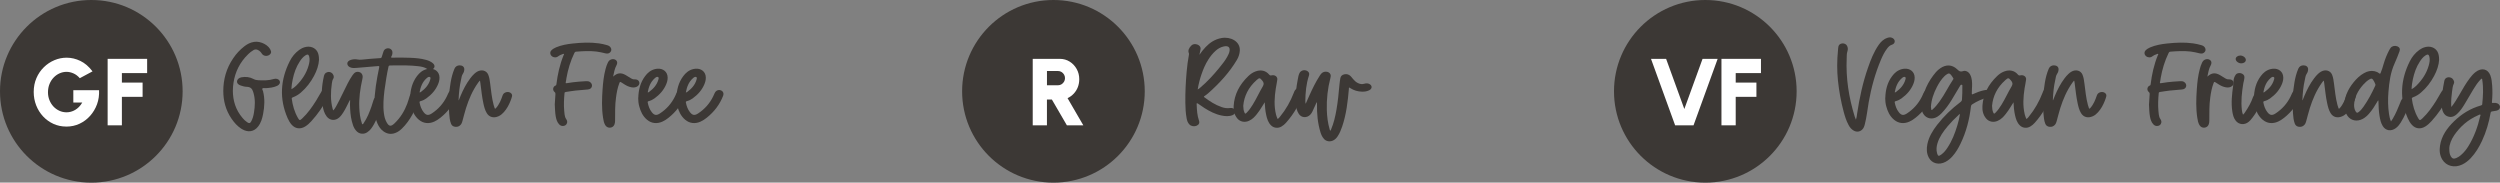 <svg viewBox="0 0 842.41 61.54" xmlns="http://www.w3.org/2000/svg" id="Layer_1"><rect x="0" y="0" width="842.41" height="61.54" fill="#808080" stroke="none"/><defs><style>.cls-1{fill:#fff;}.cls-2{fill:#3c3835;}.cls-3{fill:#3c3835;}</style></defs><circle r="30.77" cy="30.77" cx="574.63" class="cls-3"></circle><path d="M564.46,42.23l-8.13-22.4h5.09l6.14,16.9,6.14-16.9h5.09l-8.13,22.4h-6.21Z" class="cls-1"></path><path d="M580.07,42.23v-22.4h13.31v4.8h-8.51v3.2h6.98v4.8h-6.98v9.6h-4.8Z" class="cls-1"></path><path d="M625.38,40.27c.27-.74.31-1.36.4-1.98.79-5.24,1.9-10.43,3.68-15.51.92-2.64,1.92-5.25,3.59-7.65.71-1.01,1.56-1.91,2.92-2.37.48-.16.96-.25,1.46-.07.61.21,1.03.69,1.03,1.21,0,.58-.35.98-.98,1.18-.76.24-1.19.76-1.6,1.29-.87,1.15-1.49,2.4-2.03,3.67-1.97,4.65-3.28,9.44-4.15,14.32-.44,2.48-.67,4.98-1.3,7.43-.18.69-.35,1.38-.96,1.93-.82.74-1.87.84-2.86.26-.79-.46-1.28-1.12-1.67-1.84-.78-1.43-1.24-2.94-1.65-4.46-.93-3.46-1.56-6.96-1.93-10.48-.36-3.43-.33-6.86.01-10.29.04-.42.05-.84.14-1.25.14-.61.64-.97,1.32-1.03.65-.06,1.32.26,1.59.81.29.59.36,1.19.13,1.84-.28.78-.21,1.61-.25,2.41-.3,6.63.71,13.13,2.69,19.55.1.31.23.62.4,1.05Z" class="cls-2"></path><path d="M635.28,32.94c.08-2.58.63-5.06,2.3-7.29.81-1.08,1.81-1.98,3.33-2.37,2.05-.52,3.82.41,4.19,2.17.2.99,0,1.95-.38,2.87-.78,1.92-2.14,3.52-3.98,4.84-.56.4-1.19.73-1.91.91-.31.08-.43.19-.37.48.23,1.17.6,2.29,1.39,3.28.83,1.04,1.55,1.16,2.72.4,2.29-1.5,3.92-3.41,5.03-5.64.19-.39.35-.79.54-1.17.1-.19.2-.39.35-.56.38-.44.99-.62,1.56-.49.58.14,1.03.6,1.07,1.13.02.27-.01.54-.12.8-1.1,2.84-2.92,5.3-5.51,7.37-.62.5-1.3.95-2.06,1.3-1.85.84-3.7.63-5.19-.61-1.49-1.25-2.18-2.84-2.63-4.51-.26-.95-.37-1.92-.36-2.91ZM638.46,31.13c.25.02.33-.07.42-.13,1.54-1.12,2.68-2.45,3.16-4.13.09-.31.25-.74-.1-.92-.38-.19-.78.13-1.06.37-1.54,1.34-2.08,3.02-2.43,4.81Z" class="cls-2"></path><path d="M664.5,29.3c-.03.69-.07,1.38-.07,2.02,0,.57,0,.58.58.31,1.07-.5,2.19-.91,3.38-1.18.23-.05.45-.1.68-.13.92-.09,1.77.4,1.95,1.12.16.66-.29,1.23-1.24,1.45-1.91.43-3.58,1.23-5.14,2.22-.33.21-.47.44-.51.78-.49,4.33-1.57,8.56-3.54,12.6-.72,1.48-1.55,2.9-2.7,4.19-.65.73-1.4,1.37-2.33,1.86-2.19,1.16-4.54.58-5.6-1.39-.81-1.49-.82-3.06-.5-4.64.5-2.38,1.76-4.49,3.32-6.49,2.21-2.83,4.82-5.38,7.83-7.64.32-.24.47-.48.5-.84.1-1.51.16-3.03.13-4.54,0-.16.08-.39-.23-.44-.31-.06-.41.14-.51.31-.95,1.6-1.88,3.2-2.86,4.79-.97,1.59-2.07,3.12-3.42,4.51-.43.44-.9.86-1.46,1.19-1.66.98-3.55.64-4.56-.83-.73-1.06-.85-2.23-.71-3.41.48-3.97,2.08-7.61,4.88-10.86.4-.46.88-.87,1.41-1.24,1.94-1.36,3.98-1.29,5.67.29.6.56.98,1.01,2.07.64.9-.3,1.88.32,2.33,1.17.68,1.25.71,2.74.66,4.17ZM650.65,35.94c.02.21.05.48.09.75.02.13-.02.31.14.36.17.05.27-.12.38-.21.91-.8,1.62-1.72,2.3-2.65,1.74-2.4,2.97-5.02,4.61-7.47.08-.11.1-.22.03-.34-.31-.49-.6-.99-1.04-1.41-.26-.25-.54-.27-.86-.1-.4.21-.75.47-1.05.76-1.14,1.12-1.93,2.41-2.62,3.75-1.07,2.08-1.83,4.23-1.97,6.56ZM660.45,38.44c-.28.06-.37.2-.48.31-1.32,1.19-2.54,2.45-3.66,3.77-1.49,1.77-2.8,3.62-3.45,5.75-.34,1.12-.45,2.25-.13,3.38.29,1.01.56,1.07,1.47.39.84-.63,1.46-1.4,2-2.22,1.58-2.37,2.56-4.94,3.35-7.55.38-1.25.68-2.5.9-3.83Z" class="cls-2"></path><path d="M678.47,34.48c-.59.92-1.12,1.86-1.74,2.75-.58.83-1.19,1.65-1.94,2.38-.46.45-1,.82-1.62,1.1-1.41.64-2.93.35-3.87-.73-1.12-1.3-1.39-2.79-1.29-4.33.24-3.81,1.94-7.13,4.93-10,.68-.65,1.45-1.21,2.41-1.57,1.8-.68,3.46-.31,4.6,1.03.24.28.42.38.86.28,1.07-.25,2.02.45,1.91,1.41-.12,1-.35,1.99-.51,2.98-.45,2.94-.65,5.88.07,8.82.1.42.28.84.43,1.25.03.08.09.15.16.25.34-.23.54-.52.76-.78,2.03-2.47,3.52-5.15,4.62-8,.13-.34.25-.69.49-1,.46-.6,1.32-.85,2.07-.59.71.25,1.04.86.77,1.59-1.33,3.63-3.23,7.03-5.96,10.08-.42.47-.91.89-1.49,1.23-1.16.69-2.57.54-3.49-.35-1.04-1.01-1.37-2.26-1.66-3.51-.32-1.42-.43-2.85-.5-4.3ZM671.25,35.61c.03.91.1,1.63.41,2.31.22.47.31.48.7.1.85-.84,1.5-1.8,2.1-2.77,1.24-2,2.17-4.12,3.37-6.13.45-.75.39-1.29-.16-1.95-.82-.98-.96-1.05-1.94-.17-2.78,2.47-4.19,5.44-4.47,8.61Z" class="cls-2"></path><path d="M698.82,27.22c-.16.21-.34.41-.49.63-1.91,2.68-3.14,5.59-4.09,8.58-.45,1.42-.79,2.86-1.19,4.29-.12.44-.25.88-.56,1.26-.44.54-1.04.83-1.83.76-.77-.07-1.23-.46-1.47-1.04-.44-1.11-.52-2.26-.62-3.41-.31-3.53-.12-7.04.49-10.54.27-1.57.66-3.13,1.31-4.63.31-.71.94-1.1,1.72-1.1.93,0,1.57.51,1.57,1.29,0,.54-.13,1.04-.47,1.54-.42.6-.47,1.32-.62,1.99-.52,2.24-.74,4.51-.83,6.79,0,.04.02.08.04.21.23-.57.43-1.06.63-1.55.87-2.05,1.88-4.06,3.28-5.91.38-.51.8-1,1.28-1.45.3-.28.62-.54.99-.76,1.49-.88,3.18-.43,3.77,1,.4.97.52,1.99.65,3,.32,2.41.53,4.84,1.17,7.21.09.32.19.64.31.95.04.1.04.27.22.28.14,0,.2-.12.27-.2.57-.63.98-1.33,1.34-2.05.35-.71.61-1.44.87-2.18.15-.44.43-.8.92-1.01.57-.24,1.15-.25,1.69.07.53.31.69.77.56,1.27-.13.5-.3.99-.49,1.47-.54,1.37-1.23,2.69-2.29,3.85-.48.53-1.02,1.01-1.73,1.33-1.63.74-3.14.35-3.98-1.03-.63-1.04-.9-2.17-1.15-3.31-.49-2.21-.69-4.46-.99-6.69-.04-.3-.09-.59-.14-.88-.04-.01-.09-.03-.13-.04Z" class="cls-2"></path><path d="M724.14,35.14c.07-1.09.14-2.25.22-3.4.02-.27,0-.49-.27-.71-.83-.7-.55-1.87.3-2.2.23-.09.28-.25.3-.45.41-3.31,1.12-6.57,2.4-9.72.06-.16.26-.35.12-.47-.17-.14-.39.05-.59.11-.47.15-.92.34-1.3.65-.64.53-1.55.5-2.18-.03-.61-.51-.7-1.36-.17-1.92.43-.45.97-.79,1.58-1.04,1.79-.75,3.7-1.1,5.66-1.3,2.92-.31,5.84-.46,8.77-.05.94.13,1.87.33,2.77.6.53.15.98.4,1.24.85.3.52.29,1.03-.12,1.5-.41.46-.97.58-1.6.43-1.04-.25-2.07-.51-3.15-.63-2.27-.26-4.53-.13-6.79.05-.31.03-.45.16-.57.41-1.32,2.72-2.17,5.55-2.68,8.46-.08.46-.1.93-.23,1.38-.14.46.11.41.45.35,1.36-.23,2.73-.4,4.11-.51.79-.06,1.58-.11,2.37-.15.42-.02.82.03,1.18.26.57.36.84.94.69,1.52s-.61.95-1.37,1.02c-1.39.14-2.79.22-4.19.37-1.09.12-2.16.32-3.25.47-.27.04-.4.14-.42.39-.19,1.98-.29,3.96-.11,5.94.04.42.08.84.13,1.26.07.56.22,1.11.57,1.6.25.36.37.76.27,1.17-.12.51-.43.9-1.03,1.05-.66.16-1.21-.04-1.63-.49-.71-.75-.97-1.66-1.15-2.59-.26-1.36-.25-2.74-.34-4.17Z" class="cls-2"></path><path d="M743.8,25.82c1.42-1.31,2.65-1.43,4.26-.51.62.36,1.21.75,1.82,1.12.34.21.71.33,1.15.31.77-.03,1.27.24,1.51.74.25.52.09,1.13-.42,1.53-.61.47-1.34.55-2.12.41-.84-.15-1.58-.49-2.26-.91-.36-.22-.71-.46-1.07-.68-.53-.33-.57-.33-.78.21-.61,1.56-.89,3.18-1.11,4.8-.37,2.61-.3,5.24-.32,7.86,0,.42-.05.84-.21,1.24-.23.58-.67,1-1.44,1.08-.68.07-1.31-.26-1.67-.87-.46-.78-.6-1.63-.73-2.48-.5-3.2-.38-6.4-.16-9.61.16-2.29.4-4.57,1.01-6.82.19-.72.42-1.43.75-2.11.22-.45.5-.86,1.07-1.08,1.05-.41,2.17.21,2.09,1.18-.02.27-.1.53-.24.78-.65,1.17-.82,2.44-1.13,3.81Z" class="cls-2"></path><path d="M762.4,33.23c-.87,2.62-2.2,5.06-4.1,7.28-.17.19-.36.37-.57.54-1.4,1.16-3.29,1-4.37-.38-.73-.93-.97-1.99-1.14-3.07-.46-2.91-.13-5.81.27-8.7.07-.53.12-1.07.13-1.61.01-.75.3-1.48.75-2.14.3-.44,1.03-.63,1.67-.49.7.15,1.24.67,1.25,1.26.02.77-.27,1.51-.39,2.26-.48,2.93-.81,5.87-.48,8.83.06.53.14,1.07.39,1.64.35-.29.53-.58.72-.87,1.09-1.59,2.03-3.24,2.63-5.01.29-.85.78-1.21,1.61-1.22,1.07-.02,1.91.8,1.63,1.66ZM753.34,19.93c-.03-.66.69-1.22,1.55-1.22.95,0,1.85.7,1.88,1.45.02.66-.64,1.18-1.51,1.19-.95.01-1.88-.68-1.91-1.42Z" class="cls-2"></path><path d="M759.49,32.94c.08-2.58.63-5.06,2.3-7.29.81-1.08,1.81-1.98,3.33-2.37,2.05-.52,3.82.41,4.19,2.17.2.99,0,1.95-.38,2.87-.78,1.92-2.14,3.52-3.98,4.84-.56.4-1.19.73-1.91.91-.31.08-.43.19-.37.48.23,1.17.6,2.29,1.39,3.28.83,1.04,1.55,1.16,2.72.4,2.29-1.5,3.92-3.41,5.03-5.64.19-.39.35-.79.54-1.17.1-.19.2-.39.35-.56.38-.44.99-.62,1.56-.49.58.14,1.03.6,1.07,1.13.02.27-.01.54-.12.8-1.1,2.84-2.92,5.3-5.51,7.37-.62.5-1.3.95-2.06,1.3-1.85.84-3.7.63-5.19-.61-1.49-1.25-2.18-2.84-2.63-4.51-.26-.95-.37-1.92-.36-2.91ZM762.67,31.13c.25.02.33-.07.42-.13,1.54-1.12,2.68-2.45,3.16-4.13.09-.31.25-.74-.1-.92-.38-.19-.78.13-1.06.37-1.54,1.34-2.08,3.02-2.43,4.81Z" class="cls-2"></path><path d="M782.91,27.22c-.16.21-.34.41-.49.63-1.91,2.68-3.14,5.59-4.09,8.58-.45,1.42-.79,2.86-1.19,4.29-.12.44-.25.88-.56,1.26-.44.54-1.04.83-1.83.76-.77-.07-1.23-.46-1.47-1.04-.44-1.11-.52-2.26-.62-3.41-.31-3.53-.12-7.04.49-10.54.27-1.57.66-3.13,1.31-4.63.31-.71.94-1.1,1.72-1.1.93,0,1.57.51,1.57,1.29,0,.54-.13,1.04-.47,1.54-.42.6-.47,1.32-.62,1.99-.52,2.24-.74,4.51-.83,6.79,0,.04.02.08.04.21.23-.57.43-1.06.63-1.55.87-2.05,1.88-4.06,3.28-5.91.38-.51.8-1,1.28-1.45.3-.28.62-.54.99-.76,1.49-.88,3.18-.43,3.77,1,.4.97.52,1.99.65,3,.32,2.41.53,4.84,1.17,7.21.09.32.19.64.31.95.04.1.04.27.22.28.14,0,.2-.12.27-.2.57-.63.98-1.33,1.34-2.05.35-.71.61-1.44.87-2.18.15-.44.43-.8.92-1.01.57-.24,1.15-.25,1.69.07.53.31.69.77.56,1.27-.13.5-.3.99-.49,1.47-.54,1.37-1.23,2.69-2.29,3.85-.48.53-1.02,1.01-1.73,1.33-1.63.74-3.14.35-3.98-1.03-.63-1.04-.9-2.17-1.15-3.31-.49-2.21-.69-4.46-.99-6.69-.04-.3-.09-.59-.14-.88-.04-.01-.09-.03-.13-.04Z" class="cls-2"></path><path d="M805.67,40.92c.25-.37.43-.62.59-.89,1.09-1.79,1.81-3.69,2.59-5.57.13-.33.24-.66.46-.96.46-.63,1.35-.9,2.09-.63.74.26,1.05.87.75,1.63-.91,2.31-1.82,4.62-3.18,6.78-.44.69-.93,1.35-1.64,1.88-1.6,1.19-3.43.92-4.42-.67-.67-1.07-.89-2.24-1.09-3.42-.28-1.62-.33-3.25-.37-4.89,0-.11.04-.24-.07-.35-.19.1-.22.27-.3.41-.85,1.43-1.71,2.84-2.85,4.12-.58.66-1.24,1.25-2.07,1.7-1.88,1.02-3.96.62-5.11-.97-.78-1.08-1.1-2.28-1.09-3.53.02-2.9,1.21-5.49,3.14-7.86.98-1.2,2.09-2.3,3.56-3.1,1.08-.59,2.24-.88,3.53-.6.57.13,1.07.36,1.49.7.28.22.38.17.5-.11.44-1.02.73-2.07,1.04-3.12.47-1.59,1.09-3.14,1.89-4.64.13-.25.27-.49.45-.72.5-.61,1.46-.82,2.25-.5.73.29,1.03.9.75,1.64-.52,1.37-1.03,2.75-1.65,4.09-1.42,3.1-1.82,6.34-2.09,9.61-.21,2.52-.18,5.04.2,7.54.12.77.27,1.54.65,2.41ZM793.24,35.31c0,.77.1,1.53.53,2.23.34.55.55.58,1.08.16.65-.51,1.13-1.12,1.58-1.76,1.58-2.24,2.83-4.62,3.93-7.04.07-.16.13-.32.06-.48-.21-.52-.42-1.05-.77-1.53-.35-.47-.59-.51-1.14-.2-.86.48-1.54,1.12-2.16,1.81-1.82,2.03-2.98,4.26-3.11,6.82Z" class="cls-2"></path><path d="M821.9,20.11c-.09,1.78-.72,3.68-1.7,5.5-1.11,2.07-2.53,3.97-4.44,5.6-.77.66-1.65,1.21-2.67,1.58-.26.09-.41.2-.38.47.3,2.27.91,4.46,2.11,6.53.49.84.65.85,1.4.14,1.9-1.79,3.33-3.83,4.65-5.93.54-.86,1.03-1.75,1.54-2.62.13-.21.25-.43.4-.64.45-.63,1.29-.88,1.98-.61.7.27,1.01.96.71,1.66-.16.38-.38.74-.59,1.11-1.58,2.8-3.35,5.5-5.62,7.96-.6.66-1.25,1.28-2.06,1.77-1.6.97-3.23.79-4.46-.51-.65-.69-1.09-1.48-1.45-2.3-2.83-6.48-2.46-12.89.72-19.21.73-1.45,1.75-2.75,3.2-3.8.57-.41,1.19-.73,1.9-.92,1.74-.48,3.4.12,4.19,1.5.37.65.57,1.53.56,2.73ZM812.63,30.05c.25-.15.41-.23.54-.33.36-.27.73-.54,1.04-.84,2.03-2,3.47-4.25,4.19-6.81.28-.98.46-1.97.21-2.98-.2-.78-.58-.9-1.33-.4-.82.54-1.37,1.27-1.86,2.02-1.23,1.86-1.91,3.87-2.36,5.95-.23,1.09-.41,2.18-.44,3.4Z" class="cls-2"></path><path d="M826.02,36.05c1.12-1.39,1.91-2.77,2.71-4.14,1.09-1.88,2.14-3.77,3.48-5.54.56-.74,1.16-1.45,1.92-2.05,2.02-1.61,4.18-1.16,5.03,1.07.42,1.11.53,2.26.61,3.42.13,1.78.11,3.57-.06,5.35-.05.58-.05.58.65.51.95-.1,1.78.34,1.99,1.05.22.73-.24,1.37-1.15,1.58-.45.1-.91.18-1.37.23-.38.04-.54.19-.59.52-.56,3.23-1.48,6.39-2.9,9.43-.98,2.09-2.16,4.09-3.84,5.86-.8.84-1.72,1.57-2.85,2.11-2.57,1.22-5.31.54-6.67-1.66-.92-1.49-1.02-3.08-.78-4.7.47-3.21,2.31-5.9,4.81-8.3,2.47-2.37,5.38-4.24,8.99-5.26.25-.07.4-.16.42-.4.28-2.75.46-5.51,0-8.26-.02-.12.03-.31-.16-.35-.17-.03-.26.14-.36.24-1,1.03-1.77,2.19-2.48,3.37-.99,1.63-1.93,3.29-2.91,4.92-.72,1.21-1.51,2.39-2.62,3.4-.74.67-1.6,1.14-2.76.88-.89-.2-1.43-.72-1.79-1.39-.39-.71-.51-1.47-.54-2.24-.13-2.86.28-5.69.86-8.5.14-.68.65-1.1,1.3-1.16.74-.07,1.38.24,1.73.86.22.39.39.82.19,1.22-.44.89-.5,1.84-.63,2.77-.22,1.52-.33,3.05-.28,4.58,0,.15.02.29.05.57ZM825.33,50.08c-.01,1.15.1,1.94.54,2.66.45.74.97.87,1.85.5.63-.27,1.16-.65,1.64-1.08.97-.85,1.74-1.83,2.38-2.87,1.97-3.18,3.17-6.58,3.98-10.08.04-.19.25-.46.04-.58-.19-.11-.46.1-.68.19-3.52,1.53-6.1,3.86-8.06,6.69-1.04,1.52-1.67,3.15-1.7,4.56Z" class="cls-2"></path><circle r="30.77" cy="30.77" cx="354.97" class="cls-3"></circle><path d="M347.99,42.23v-22.4h9.12c1.23,0,2.34.31,3.33.93.99.62,1.78,1.45,2.36,2.49.58,1.04.87,2.18.87,3.43,0,.96-.16,1.85-.48,2.68-.32.83-.78,1.56-1.37,2.19s-1.29,1.14-2.09,1.53l5.31,9.15h-5.54l-5.06-8.7h-1.66v8.7h-4.8ZM352.79,28.73h3.74c.43,0,.82-.11,1.17-.33.35-.22.63-.51.85-.87.21-.36.32-.76.32-1.2s-.11-.84-.32-1.2c-.21-.36-.5-.65-.85-.87-.35-.22-.74-.33-1.17-.33h-3.74v4.8Z" class="cls-1"></path><path d="M404.17,18.45c.62-.92,1.31-1.79,2.1-2.61,1.41-1.46,3.07-2.62,5.33-3.02,3.04-.55,6.39,1.11,6.17,4.3-.08,1.08-.41,2.1-.98,3.06-2.5,4.21-5.87,7.89-9.72,11.29-.37.33-.79.61-1.21.9-.22.15-.23.27-.01.43,1.77,1.31,3.61,2.53,5.82,3.29.9.31,1.81.45,2.79.31.9-.13,1.59.24,1.81.89.19.55-.2,1.21-.94,1.51-1.2.48-2.46.38-3.7.13-2.17-.45-4.02-1.43-5.79-2.54-.69-.43-1.34-.91-2.01-1.37-.15-.1-.31-.27-.51-.19-.19.07-.09.27-.08.41.06,1.83.17,3.65.78,5.42.28.8-.05,1.39-.86,1.73-.78.32-1.79.14-2.35-.43-.58-.59-.81-1.3-.95-2.03-.33-1.75-.42-3.51-.44-5.28-.05-3.51.13-7.01.44-10.51.17-1.91.41-3.82.77-5.72.03-.15.05-.29-.01-.44-.43-1,.06-1.83.76-2.58.53-.57,1.27-.67,2.04-.41.76.27,1.22.84,1.13,1.54-.08.64-.26,1.27-.39,1.9ZM403.58,30.14c.4-.19.61-.39.83-.58,2.42-2.05,4.51-4.32,6.44-6.7.98-1.2,1.96-2.41,2.69-3.74.36-.66.7-1.32.79-2.05.15-1.21-.54-1.72-1.96-1.42-1.1.23-1.98.77-2.74,1.45-.99.88-1.78,1.88-2.46,2.95-1.03,1.61-1.74,3.33-2.34,5.07-.55,1.61-.96,3.25-1.25,5.02Z" class="cls-2"></path><path d="M426.16,34.48c-.59.92-1.12,1.86-1.74,2.75-.58.83-1.19,1.65-1.94,2.38-.46.45-1,.82-1.62,1.1-1.41.64-2.93.35-3.87-.73-1.12-1.3-1.39-2.79-1.29-4.33.24-3.81,1.94-7.13,4.93-10,.68-.65,1.45-1.21,2.41-1.57,1.8-.68,3.46-.31,4.6,1.03.24.28.42.38.86.28,1.07-.25,2.02.45,1.91,1.41-.12,1-.35,1.99-.51,2.98-.45,2.94-.65,5.88.07,8.82.1.42.28.84.43,1.25.03.08.09.15.16.25.34-.23.54-.52.76-.78,2.03-2.47,3.52-5.15,4.62-8,.13-.34.25-.69.49-1,.46-.6,1.32-.85,2.07-.59.71.25,1.04.86.77,1.59-1.33,3.63-3.23,7.03-5.96,10.08-.42.47-.91.89-1.49,1.23-1.16.69-2.57.54-3.49-.35-1.04-1.01-1.37-2.26-1.66-3.51-.32-1.42-.43-2.85-.5-4.3ZM418.93,35.61c.03.91.1,1.63.41,2.31.22.47.31.48.7.1.85-.84,1.5-1.8,2.1-2.77,1.24-2,2.17-4.12,3.37-6.13.45-.75.39-1.29-.16-1.95-.82-.98-.96-1.05-1.94-.17-2.78,2.47-4.19,5.44-4.47,8.61Z" class="cls-2"></path><path d="M439.96,34.99c.44-.99.82-1.87,1.22-2.75,1.03-2.27,2.1-4.53,3.49-6.67.21-.32.41-.64.7-.91.88-.8,2.45-.63,2.92.33.21.43.12.89,0,1.33-.92,3.53-1.3,7.11-1.2,10.72.06,2.21.33,4.4.96,6.55.04.13.08.26.13.39,0,.02.05.04.08.06.19-.12.21-.3.28-.47.92-2.14,1.41-4.37,1.8-6.61.48-2.77.76-5.57,1-8.36.06-.75.18-1.49.3-2.23.11-.69.57-1.17,1.39-1.34.81-.17,1.5.08,2.03.58.34.33.61.71.91,1.06.45.53.96,1.02,1.65,1.34.67.31,1.36.46,2.11.2.32-.11.66-.14,1.01-.11.66.06,1.26.47,1.41.97.14.5-.14,1.03-.74,1.33-.73.37-1.54.5-2.38.49-1.48-.02-2.82-.42-4-1.18-.12-.08-.23-.24-.4-.17-.17.07-.09.24-.1.37-.38,4.29-.85,8.58-2.27,12.74-.39,1.14-.84,2.26-1.54,3.31-.38.57-.85,1.07-1.56,1.4-1.03.48-2.23.29-2.96-.48-.63-.67-.99-1.46-1.24-2.28-.96-3.15-1.24-6.36-1.18-9.59,0-.19,0-.39-.08-.61-.07.14-.13.28-.2.42-.42.91-.83,1.82-1.25,2.73-.19.4-.43.79-.77,1.13-1.17,1.16-2.97,1.03-3.83-.31-.63-.98-.89-2.05-1-3.14-.29-2.88.14-5.71.67-8.55.13-.68.23-1.36.54-2.01.47-.97,1.73-1.32,2.69-.72.67.42.69.99.5,1.58-.92,2.8-1.17,5.66-1.2,8.55,0,.16.02.33.04.49.01.1.04.2.08.41Z" class="cls-2"></path><circle r="30.77" cy="30.77" cx="30.77" class="cls-3"></circle><path d="M22.37,42.65c-1.57,0-3.02-.3-4.36-.91-1.34-.61-2.5-1.45-3.5-2.52-.99-1.07-1.77-2.31-2.32-3.72-.55-1.41-.83-2.91-.83-4.5,0-1.72.31-3.28.92-4.69s1.45-2.63,2.5-3.66c1.05-1.03,2.24-1.82,3.57-2.38s2.7-.83,4.12-.83c1.56,0,3.09.36,4.61,1.09,1.51.73,2.88,1.9,4.1,3.52l-4.29,2.3c-.65-.74-1.36-1.28-2.14-1.62s-1.55-.52-2.34-.52-1.57.17-2.32.5c-.75.33-1.41.8-2,1.41-.59.61-1.05,1.33-1.4,2.18s-.52,1.78-.52,2.8c0,.94.16,1.82.49,2.64.33.82.78,1.54,1.35,2.15s1.24,1.09,2,1.44,1.57.52,2.43.52c.49,0,.98-.07,1.46-.2.48-.13.96-.33,1.42-.6.46-.27.89-.61,1.3-1.02.41-.42.77-.91,1.1-1.47h-3.01v-4.16h8.67c.08,1.67-.14,3.25-.68,4.73-.54,1.48-1.32,2.78-2.33,3.91-1.01,1.13-2.2,2.02-3.57,2.66s-2.84.96-4.43.96Z" class="cls-1"></path><path d="M36.27,42.23v-22.4h13.31v4.8h-8.51v3.2h6.98v4.8h-6.98v9.6h-4.8Z" class="cls-1"></path><path d="M78.46,30.5c.01,3.37.92,6.51,3.3,9.29.44.51.93,1,1.52,1.39.69.46.98.41,1.35-.25.52-.93.78-1.93.94-2.95.37-2.23.49-4.45-.15-6.66-.04-.15-.1-.29-.14-.43-.29-.95-.83-1.61-2.17-1.64-.67-.01-1.34-.22-1.98-.43-.87-.28-1.31-.77-1.27-1.4.05-.65.62-1.21,1.49-1.37,1.43-.27,2.81-.1,4.05.56.53.28,1.07.41,1.67.43,1.75.07,3.48.12,5.17-.42.87-.27,1.65.02,1.97.62.31.58,0,1.3-.79,1.68-1.19.56-2.51.7-3.84.79-.39.03-.92-.13-1.14.09-.23.23.11.61.19.93.65,2.55.52,5.1.03,7.65-.29,1.5-.69,2.98-1.71,4.28-1.36,1.74-3.38,2.06-5.41.85-1.56-.93-2.63-2.21-3.56-3.57-1.94-2.87-2.73-5.97-2.74-9.24,0-3.93,1.01-7.65,3.35-11.08,1.02-1.51,2.27-2.88,3.81-4.06.93-.71,1.97-1.26,3.23-1.45,2.32-.35,5.15,1.21,5.68,3.12.11.4,0,.77-.33,1.09-.79.77-2.19.66-2.75-.24-.32-.52-.73-.96-1.35-1.25-.48-.23-.95-.23-1.42.03-.68.38-1.26.85-1.79,1.36-2.88,2.78-4.43,6.04-4.99,9.65-.14.88-.21,1.76-.21,2.65Z" class="cls-2"></path><path d="M107.5,20.11c-.09,1.78-.72,3.68-1.7,5.5-1.11,2.07-2.53,3.97-4.44,5.6-.77.66-1.65,1.21-2.67,1.58-.26.09-.41.2-.38.47.3,2.27.91,4.46,2.11,6.53.49.84.65.85,1.4.14,1.9-1.79,3.33-3.83,4.65-5.93.54-.86,1.03-1.75,1.54-2.62.13-.21.25-.43.4-.64.45-.63,1.29-.88,1.98-.61.7.27,1.01.96.71,1.66-.16.38-.38.74-.59,1.11-1.58,2.8-3.35,5.5-5.62,7.96-.6.66-1.25,1.28-2.06,1.77-1.6.97-3.23.79-4.46-.51-.65-.69-1.09-1.48-1.45-2.3-2.83-6.48-2.46-12.89.72-19.21.73-1.45,1.75-2.75,3.2-3.8.57-.41,1.19-.73,1.9-.92,1.74-.48,3.4.12,4.19,1.5.37.65.57,1.53.56,2.73ZM98.22,30.05c.25-.15.41-.23.54-.33.36-.27.73-.54,1.04-.84,2.03-2,3.47-4.25,4.19-6.81.28-.98.46-1.97.21-2.98-.2-.78-.58-.9-1.33-.4-.82.54-1.37,1.27-1.86,2.02-1.23,1.86-1.91,3.87-2.36,5.95-.23,1.09-.41,2.18-.44,3.4Z" class="cls-2"></path><path d="M112.32,37.22c.44-.49.72-.99,1-1.49,1.4-2.52,2.53-5.13,3.86-7.67.48-.92.99-1.83,1.6-2.7.15-.22.32-.44.51-.63.42-.43.97-.63,1.63-.49.67.15,1.04.55,1.21,1.1.15.5.05.99-.06,1.47-.7,3.12-1.14,6.26-1,9.43.08,1.75.26,3.5.84,5.2.05.15.05.4.23.42.24.03.3-.23.4-.37,1.23-1.77,1.96-3.7,2.65-5.64.25-.7.45-1.42.67-2.13.26-.84.85-1.23,1.7-1.15.84.08,1.42.71,1.4,1.52,0,.15,0,.3-.05.45-.71,2.5-1.56,4.96-2.88,7.29-.58,1.03-1.2,2.05-2.33,2.77-1.11.71-2.49.59-3.43-.28-.66-.62-1.05-1.35-1.32-2.14-.63-1.81-.88-3.67-.97-5.55-.05-.96-.08-1.91,0-2.92-.22.13-.24.28-.3.41-.63,1.27-1.24,2.56-2.01,3.78-.38.6-.79,1.18-1.35,1.68-1.34,1.21-3.15,1.08-4.22-.31-.87-1.13-1.18-2.41-1.39-3.7-.53-3.3-.31-6.58.42-9.84.14-.62.38-1.2,1.21-1.42.49-.14.92-.05,1.32.19.67.41,1.04,1.36.66,1.98-.32.51-.41,1.05-.49,1.59-.4,2.87-.51,5.74.26,8.59.04.13.08.26.13.39.01.04.05.08.12.17Z" class="cls-2"></path><path d="M129.52,30.71c-.24,2.18-.52,4.85-.15,7.54.14,1.03.38,2.04.92,2.99.78,1.38,1.43,1.48,2.62.35,2.04-1.93,3.39-4.19,4.31-6.63.32-.86.56-1.74.83-2.61.27-.88.93-1.33,1.76-1.19.89.15,1.47.88,1.28,1.73-.46,1.99-1.12,3.94-2.16,5.78-.94,1.66-2.04,3.24-3.48,4.64-.65.63-1.38,1.19-2.31,1.52-1.45.53-2.75.27-3.91-.56-.98-.7-1.58-1.62-2.02-2.62-.88-2-1.1-4.09-1.08-6.19.04-4.3.77-8.55,1.65-12.78.07-.35,0-.45-.44-.41-2.41.22-4.83.42-7.25.61-.59.05-1.18.09-1.77-.08-.79-.22-1.26-.72-1.29-1.35-.02-.56.43-1.05,1.22-1.28.71-.21,1.45-.29,2.18-.13.52.11,1.03.1,1.55.05,2.02-.2,4.04-.39,6.07-.5.35-.02.5-.11.58-.4.17-.63.38-1.25.6-1.87.17-.47.51-.83,1.09-.99.89-.25,1.8.29,1.9,1.14.06.53-.03,1.05-.33,1.53-.23.36-.09.44.34.43,1.98-.05,3.96-.04,5.93.04,1.84.07,3.66.22,5.42.71.85.23,1.62.58,2.26,1.11.9.73.72,1.82-.35,2.14-.52.16-1.06.12-1.49-.17-.92-.63-2.02-.83-3.15-.96-2.54-.29-5.1-.29-7.65-.26-.56,0-1.12.03-1.67.02-.39,0-.56.11-.63.45-.56,2.55-.96,5.12-1.38,8.2Z" class="cls-2"></path><path d="M138.2,32.94c.08-2.58.63-5.06,2.3-7.29.81-1.08,1.81-1.98,3.33-2.37,2.05-.52,3.82.41,4.19,2.17.2.99,0,1.95-.38,2.87-.78,1.92-2.14,3.52-3.98,4.84-.56.4-1.19.73-1.91.91-.31.08-.43.19-.37.48.23,1.17.6,2.29,1.39,3.28.83,1.04,1.55,1.16,2.72.4,2.29-1.5,3.92-3.41,5.03-5.64.19-.39.35-.79.54-1.17.1-.19.2-.39.35-.56.38-.44.99-.62,1.56-.49.58.14,1.03.6,1.07,1.13.02.27-.01.54-.12.8-1.1,2.84-2.92,5.3-5.51,7.37-.62.5-1.3.95-2.06,1.3-1.85.84-3.7.63-5.19-.61-1.49-1.25-2.18-2.84-2.63-4.51-.26-.95-.37-1.92-.36-2.91ZM141.38,31.13c.25.02.33-.07.42-.13,1.54-1.12,2.68-2.45,3.16-4.13.09-.31.25-.74-.1-.92-.38-.19-.78.13-1.06.37-1.54,1.34-2.08,3.02-2.43,4.81Z" class="cls-2"></path><path d="M161.61,27.22c-.16.21-.34.41-.49.63-1.91,2.68-3.14,5.59-4.09,8.58-.45,1.42-.79,2.86-1.19,4.29-.12.44-.25.88-.56,1.26-.44.54-1.04.83-1.83.76-.77-.07-1.23-.46-1.47-1.04-.44-1.11-.52-2.26-.62-3.41-.31-3.53-.12-7.04.49-10.54.27-1.57.66-3.13,1.31-4.63.31-.71.94-1.1,1.72-1.1.93,0,1.57.51,1.57,1.29,0,.54-.13,1.04-.47,1.54-.42.6-.47,1.32-.62,1.99-.52,2.24-.74,4.51-.83,6.79,0,.04.02.08.04.21.23-.57.43-1.06.63-1.55.87-2.05,1.88-4.06,3.28-5.91.38-.51.8-1,1.28-1.45.3-.28.62-.54.99-.76,1.49-.88,3.18-.43,3.77,1,.4.97.52,1.99.65,3,.32,2.41.53,4.84,1.17,7.21.09.32.19.64.31.95.04.1.04.27.22.28.13,0,.2-.12.27-.2.57-.63.98-1.33,1.34-2.05.35-.71.61-1.44.87-2.18.15-.44.43-.8.92-1.01.57-.24,1.15-.25,1.69.07.53.31.69.77.56,1.27-.13.5-.3.99-.49,1.47-.54,1.37-1.23,2.69-2.29,3.85-.48.53-1.02,1.01-1.73,1.33-1.63.74-3.14.35-3.98-1.03-.63-1.04-.9-2.17-1.15-3.31-.49-2.21-.69-4.46-.99-6.69-.04-.3-.09-.59-.14-.88-.04-.01-.09-.03-.13-.04Z" class="cls-2"></path><path d="M186.94,35.14c.07-1.09.14-2.25.22-3.4.02-.27,0-.49-.27-.71-.83-.7-.55-1.87.3-2.2.23-.09.28-.25.3-.45.41-3.31,1.12-6.57,2.4-9.72.06-.16.26-.35.12-.47-.17-.14-.39.05-.59.11-.47.15-.92.34-1.3.65-.64.53-1.55.5-2.18-.03-.61-.51-.7-1.36-.17-1.92.43-.45.97-.79,1.58-1.04,1.79-.75,3.7-1.1,5.66-1.3,2.92-.31,5.84-.46,8.77-.05.94.13,1.87.33,2.77.6.53.15.98.4,1.24.85.3.52.29,1.03-.12,1.5-.41.46-.97.58-1.6.43-1.04-.25-2.07-.51-3.15-.63-2.27-.26-4.53-.13-6.79.05-.31.03-.45.16-.57.41-1.32,2.72-2.17,5.55-2.68,8.46-.08.46-.1.93-.23,1.38-.14.46.11.41.45.35,1.36-.23,2.73-.4,4.11-.51.79-.06,1.58-.11,2.37-.15.42-.02.82.03,1.18.26.57.36.84.94.69,1.52s-.61.95-1.37,1.02c-1.39.14-2.79.22-4.19.37-1.09.12-2.16.32-3.24.47-.27.04-.4.14-.42.39-.19,1.98-.29,3.96-.11,5.94.04.42.08.84.13,1.26.07.56.22,1.11.57,1.6.25.36.37.76.27,1.17-.12.51-.43.9-1.03,1.05-.66.16-1.21-.04-1.63-.49-.71-.75-.97-1.66-1.15-2.59-.26-1.36-.25-2.74-.34-4.17Z" class="cls-2"></path><path d="M206.6,25.82c1.42-1.31,2.65-1.43,4.26-.51.62.36,1.21.75,1.82,1.12.34.21.71.33,1.15.31.77-.03,1.27.24,1.51.74.25.52.09,1.13-.42,1.53-.61.47-1.34.55-2.12.41-.84-.15-1.58-.49-2.26-.91-.36-.22-.71-.46-1.07-.68-.53-.33-.57-.33-.78.21-.61,1.56-.89,3.18-1.11,4.8-.37,2.61-.3,5.24-.32,7.86,0,.42-.05.84-.21,1.24-.23.58-.67,1-1.44,1.08-.68.07-1.31-.26-1.67-.87-.46-.78-.6-1.63-.73-2.48-.5-3.2-.38-6.4-.16-9.61.16-2.29.4-4.57,1.01-6.82.19-.72.42-1.43.75-2.11.22-.45.5-.86,1.07-1.08,1.05-.41,2.17.21,2.09,1.18-.02.27-.1.53-.24.78-.65,1.17-.82,2.44-1.13,3.81Z" class="cls-2"></path><path d="M215.08,32.94c.08-2.58.63-5.06,2.3-7.29.81-1.08,1.81-1.98,3.33-2.37,2.05-.52,3.82.41,4.19,2.17.2.99,0,1.95-.38,2.87-.78,1.92-2.14,3.52-3.98,4.84-.56.4-1.19.73-1.91.91-.31.08-.43.19-.37.48.23,1.17.6,2.29,1.39,3.28.83,1.04,1.55,1.16,2.72.4,2.29-1.5,3.92-3.41,5.03-5.64.19-.39.35-.79.54-1.17.1-.19.2-.39.35-.56.38-.44.99-.62,1.56-.49.58.14,1.03.6,1.07,1.13.02.27-.01.54-.12.8-1.1,2.84-2.92,5.3-5.51,7.37-.62.5-1.3.95-2.06,1.3-1.85.84-3.7.63-5.19-.61-1.49-1.25-2.18-2.84-2.63-4.51-.26-.95-.37-1.92-.36-2.91ZM218.26,31.13c.25.02.33-.07.42-.13,1.54-1.12,2.68-2.45,3.16-4.13.09-.31.25-.74-.1-.92-.38-.19-.78.13-1.06.37-1.54,1.34-2.08,3.02-2.43,4.81Z" class="cls-2"></path><path d="M227.94,32.94c.08-2.58.63-5.06,2.3-7.29.81-1.08,1.81-1.98,3.33-2.37,2.05-.52,3.82.41,4.19,2.17.2.99,0,1.95-.38,2.87-.78,1.92-2.14,3.52-3.98,4.84-.56.4-1.19.73-1.91.91-.31.08-.43.19-.37.48.23,1.17.6,2.29,1.39,3.28.83,1.04,1.55,1.16,2.72.4,2.29-1.5,3.92-3.41,5.03-5.64.19-.39.35-.79.54-1.17.1-.19.2-.39.35-.56.38-.44.99-.62,1.56-.49.58.14,1.03.6,1.07,1.13.02.27-.01.54-.12.8-1.1,2.84-2.92,5.3-5.51,7.37-.62.5-1.3.95-2.06,1.3-1.85.84-3.7.63-5.19-.61-1.49-1.25-2.18-2.84-2.63-4.51-.26-.95-.37-1.92-.36-2.91ZM231.12,31.13c.25.02.33-.07.42-.13,1.54-1.12,2.68-2.45,3.16-4.13.09-.31.25-.74-.1-.92-.38-.19-.78.13-1.06.37-1.54,1.34-2.08,3.02-2.43,4.81Z" class="cls-2"></path></svg>